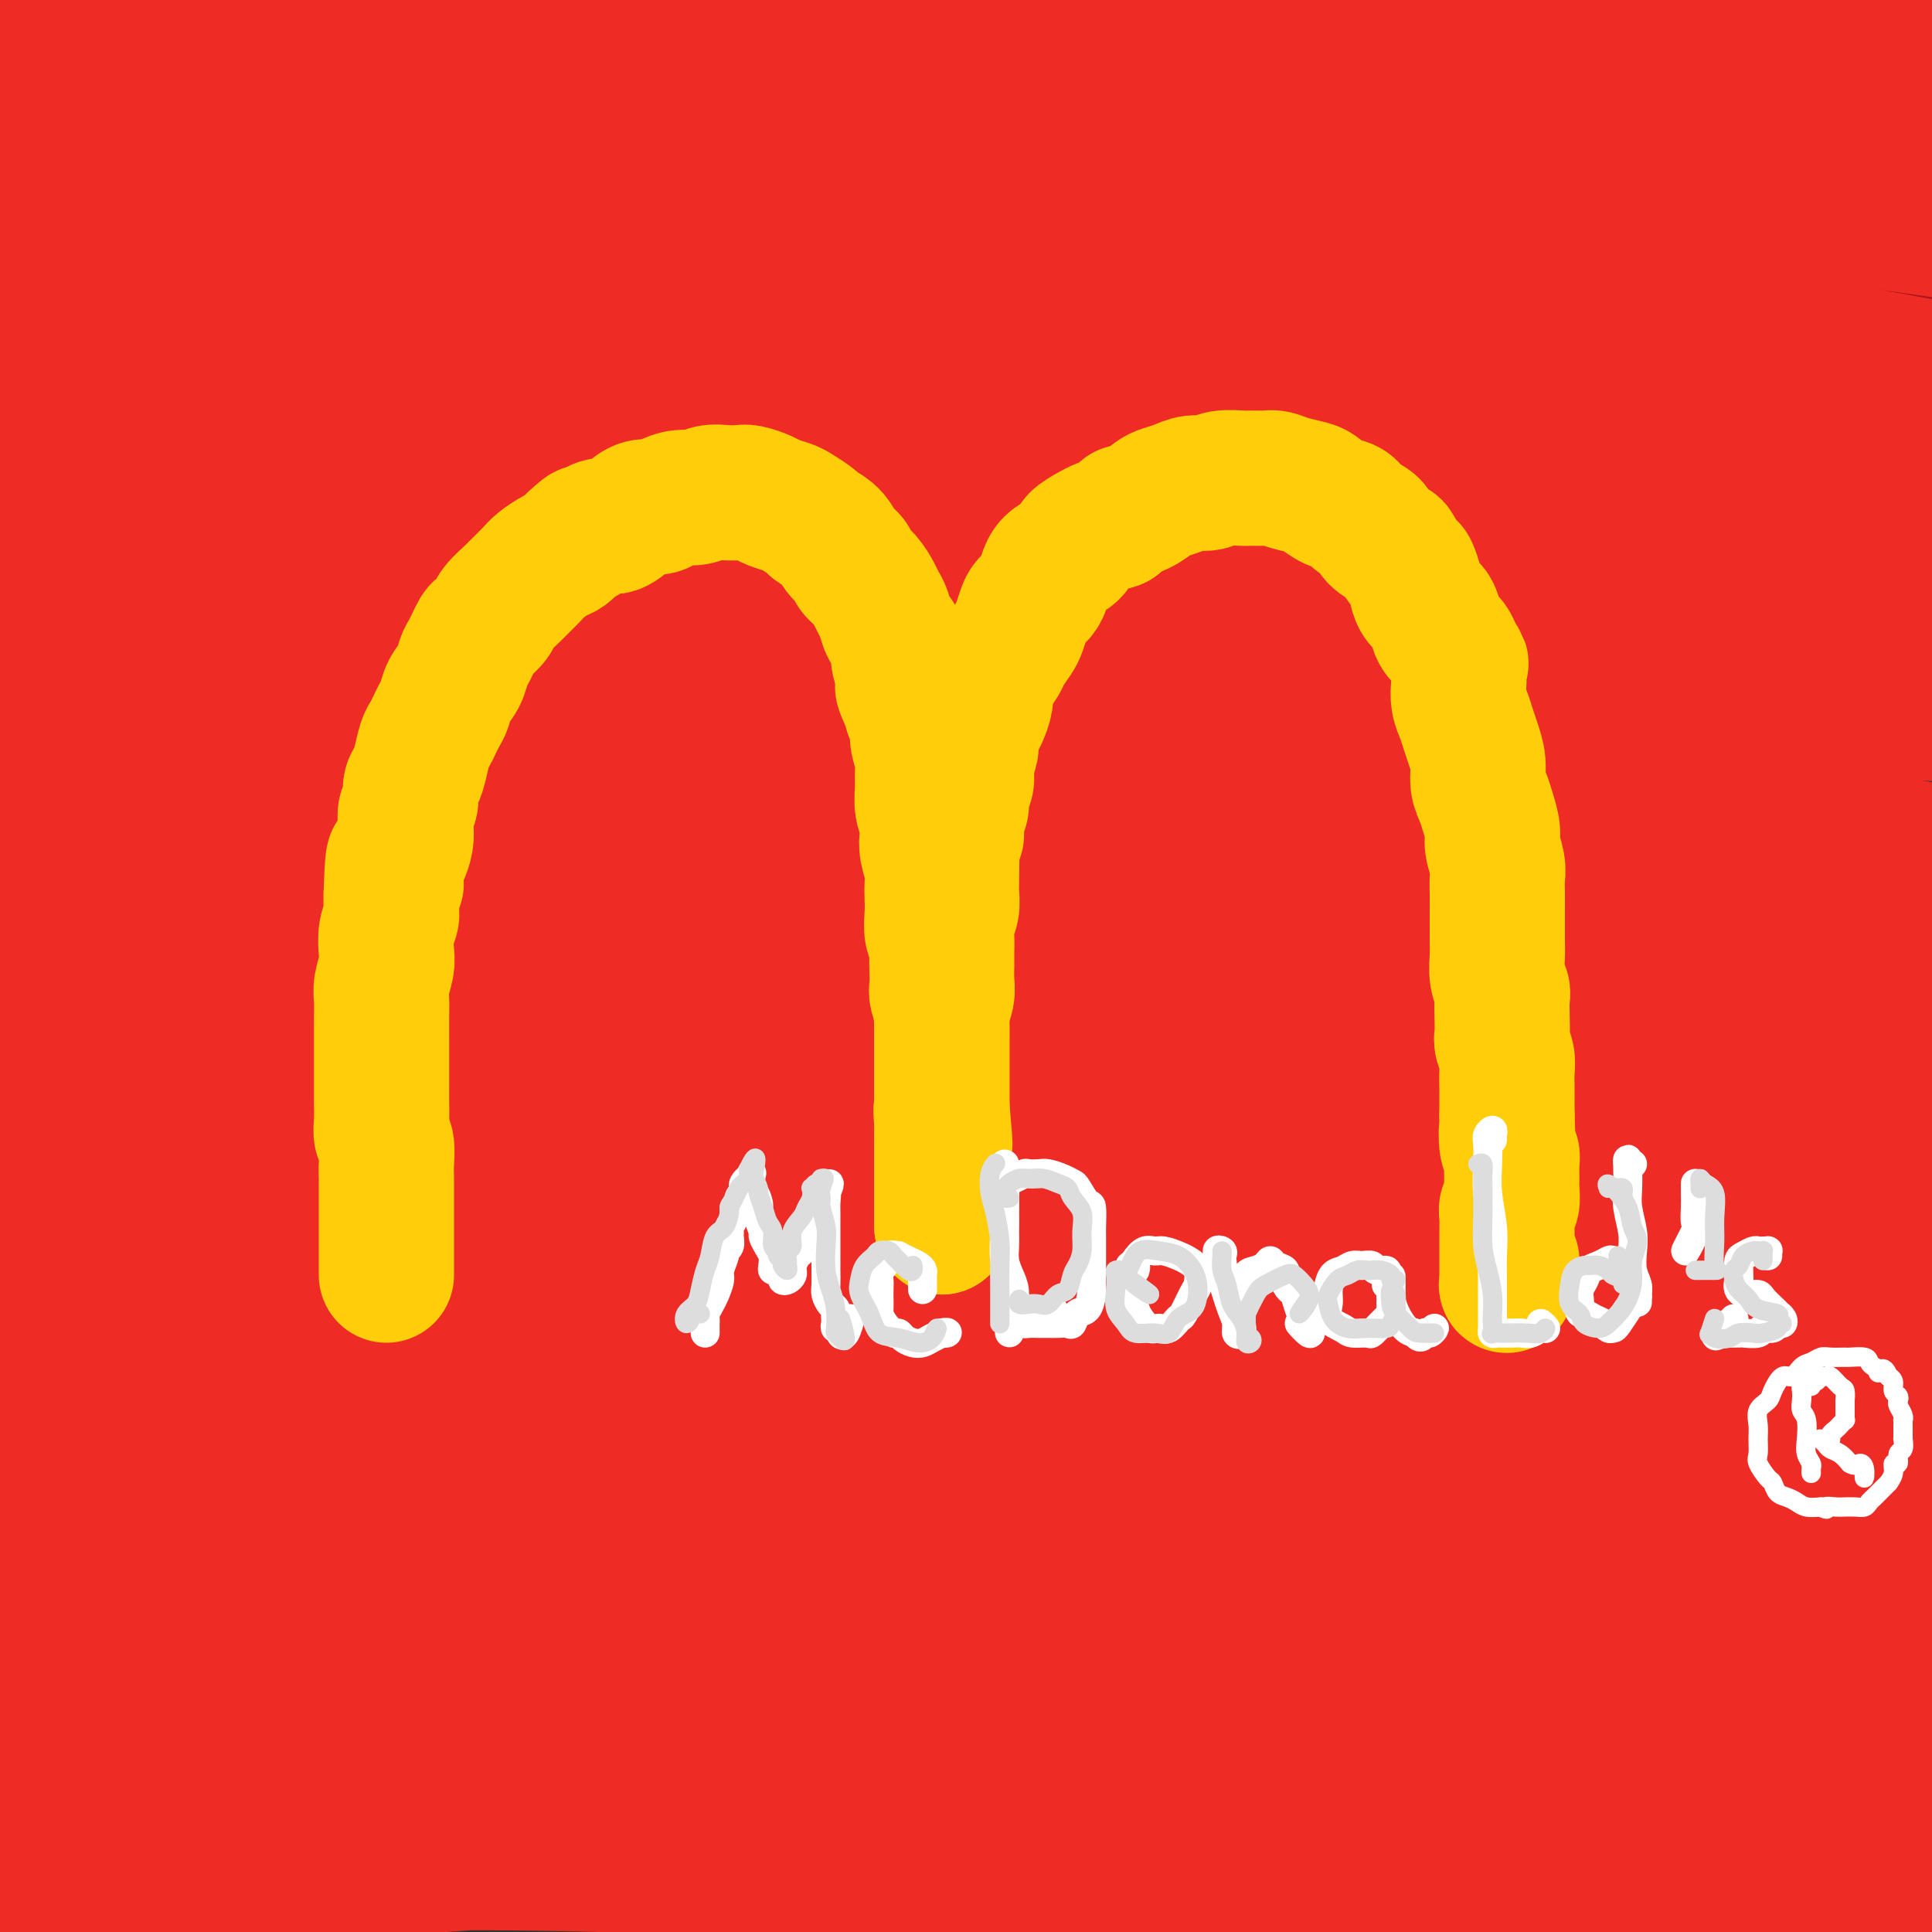 <svg viewBox='0 0 400 400' version='1.1' xmlns='http://www.w3.org/2000/svg' xmlns:xlink='http://www.w3.org/1999/xlink'><rect x="0" y="0" width="400" height="400" fill="#333333" stroke="none"/><g fill='none' stroke='rgb(236,154,87)' stroke-width='28' stroke-linecap='round' stroke-linejoin='round'><path d='M90,61c-0.900,-0.196 -1.800,-0.392 -5,-2c-3.200,-1.608 -8.700,-4.627 -14,-6c-5.300,-1.373 -10.400,-1.099 -15,-1c-4.600,0.099 -8.700,0.023 -11,0c-2.300,-0.023 -2.801,0.007 -3,0c-0.199,-0.007 -0.095,-0.051 2,0c2.095,0.051 6.182,0.197 13,0c6.818,-0.197 16.368,-0.737 28,-1c11.632,-0.263 25.346,-0.250 41,0c15.654,0.250 33.250,0.739 51,1c17.750,0.261 35.656,0.296 54,1c18.344,0.704 37.127,2.076 55,3c17.873,0.924 34.836,1.398 49,2c14.164,0.602 25.529,1.330 35,2c9.471,0.670 17.046,1.282 21,1c3.954,-0.282 4.285,-1.459 1,-3c-3.285,-1.541 -10.187,-3.445 -21,-6c-10.813,-2.555 -25.535,-5.760 -43,-9c-17.465,-3.240 -37.671,-6.515 -61,-10c-23.329,-3.485 -49.780,-7.178 -76,-10c-26.220,-2.822 -52.207,-4.771 -77,-6c-24.793,-1.229 -48.390,-1.739 -70,-2c-21.610,-0.261 -41.232,-0.274 -57,0c-15.768,0.274 -27.681,0.835 -36,1c-8.319,0.165 -13.043,-0.068 -15,0c-1.957,0.068 -1.146,0.435 4,0c5.146,-0.435 14.626,-1.674 27,-3c12.374,-1.326 27.642,-2.739 44,-4c16.358,-1.261 33.807,-2.369 55,-3c21.193,-0.631 46.129,-0.785 70,-1c23.871,-0.215 46.677,-0.490 69,0c22.323,0.490 44.161,1.745 66,3'/><path d='M271,8c42.655,1.014 46.793,2.549 59,4c12.207,1.451 32.482,2.820 48,4c15.518,1.180 26.280,2.173 35,3c8.720,0.827 15.399,1.490 19,2c3.601,0.510 4.123,0.868 4,1c-0.123,0.132 -0.892,0.038 -2,0c-1.108,-0.038 -2.554,-0.019 -4,0'/></g>
<g fill='none' stroke='rgb(173,20,25)' stroke-width='28' stroke-linecap='round' stroke-linejoin='round'><path d='M106,44c-0.162,-0.545 -0.323,-1.090 -2,-2c-1.677,-0.910 -4.869,-2.184 -7,-3c-2.131,-0.816 -3.201,-1.172 -5,-1c-1.799,0.172 -4.329,0.873 -6,2c-1.671,1.127 -2.485,2.680 -2,4c0.485,1.320 2.269,2.408 6,3c3.731,0.592 9.408,0.687 16,1c6.592,0.313 14.100,0.845 25,1c10.900,0.155 25.192,-0.068 40,0c14.808,0.068 30.131,0.427 46,1c15.869,0.573 32.283,1.362 49,2c16.717,0.638 33.737,1.126 49,2c15.263,0.874 28.768,2.133 41,3c12.232,0.867 23.190,1.340 32,2c8.810,0.660 15.472,1.506 19,2c3.528,0.494 3.921,0.637 1,0c-2.921,-0.637 -9.157,-2.055 -20,-4c-10.843,-1.945 -26.295,-4.418 -43,-7c-16.705,-2.582 -34.664,-5.275 -57,-8c-22.336,-2.725 -49.048,-5.484 -76,-7c-26.952,-1.516 -54.144,-1.789 -81,-2c-26.856,-0.211 -53.376,-0.362 -78,0c-24.624,0.362 -47.353,1.235 -65,2c-17.647,0.765 -30.212,1.421 -39,2c-8.788,0.579 -13.800,1.081 -16,1c-2.200,-0.081 -1.589,-0.743 4,-2c5.589,-1.257 16.156,-3.108 30,-5c13.844,-1.892 30.967,-3.825 50,-6c19.033,-2.175 39.978,-4.593 65,-6c25.022,-1.407 54.121,-1.802 83,-2c28.879,-0.198 57.537,-0.199 84,1c26.463,1.199 50.732,3.600 75,6'/><path d='M324,24c22.906,2.001 42.672,4.002 60,6c17.328,1.998 32.219,3.993 42,5c9.781,1.007 14.453,1.026 17,1c2.547,-0.026 2.970,-0.097 -1,-1c-3.970,-0.903 -12.332,-2.639 -24,-5c-11.668,-2.361 -26.641,-5.347 -44,-8c-17.359,-2.653 -37.103,-4.974 -59,-7c-21.897,-2.026 -45.947,-3.758 -72,-5c-26.053,-1.242 -54.110,-1.993 -81,-2c-26.890,-0.007 -52.615,0.730 -76,2c-23.385,1.270 -44.432,3.071 -63,5c-18.568,1.929 -34.658,3.985 -47,6c-12.342,2.015 -20.937,3.989 -26,5c-5.063,1.011 -6.595,1.058 -4,1c2.595,-0.058 9.318,-0.223 20,-2c10.682,-1.777 25.325,-5.167 42,-8c16.675,-2.833 35.383,-5.109 57,-8c21.617,-2.891 46.144,-6.398 72,-9c25.856,-2.602 53.043,-4.299 79,-5c25.957,-0.701 50.685,-0.405 74,0c23.315,0.405 45.218,0.918 64,2c18.782,1.082 34.441,2.732 46,4c11.559,1.268 19.016,2.154 23,4c3.984,1.846 4.496,4.651 5,6c0.504,1.349 1.001,1.243 -2,2c-3.001,0.757 -9.501,2.379 -16,4'/></g>
<g fill='none' stroke='rgb(238,43,36)' stroke-width='28' stroke-linecap='round' stroke-linejoin='round'><path d='M110,110c-1.808,-1.345 -3.616,-2.690 -5,-4c-1.384,-1.310 -2.345,-2.586 -4,-3c-1.655,-0.414 -4.005,0.032 -8,0c-3.995,-0.032 -9.634,-0.544 -16,-1c-6.366,-0.456 -13.458,-0.855 -21,-1c-7.542,-0.145 -15.535,-0.034 -23,0c-7.465,0.034 -14.404,-0.007 -20,0c-5.596,0.007 -9.850,0.062 -12,0c-2.150,-0.062 -2.197,-0.241 0,-1c2.197,-0.759 6.638,-2.099 14,-3c7.362,-0.901 17.644,-1.364 29,-2c11.356,-0.636 23.786,-1.443 40,-2c16.214,-0.557 36.213,-0.862 56,-1c19.787,-0.138 39.363,-0.110 59,0c19.637,0.110 39.336,0.303 59,1c19.664,0.697 39.292,1.899 57,3c17.708,1.101 33.496,2.100 47,3c13.504,0.900 24.725,1.702 33,2c8.275,0.298 13.605,0.091 16,0c2.395,-0.091 1.857,-0.068 -2,-1c-3.857,-0.932 -11.032,-2.821 -22,-5c-10.968,-2.179 -25.728,-4.649 -42,-7c-16.272,-2.351 -34.058,-4.582 -56,-7c-21.942,-2.418 -48.042,-5.022 -76,-7c-27.958,-1.978 -57.774,-3.329 -86,-4c-28.226,-0.671 -54.864,-0.661 -80,0c-25.136,0.661 -48.772,1.974 -68,3c-19.228,1.026 -34.047,1.767 -44,2c-9.953,0.233 -15.039,-0.041 -17,0c-1.961,0.041 -0.797,0.396 6,-1c6.797,-1.396 19.228,-4.542 36,-7c16.772,-2.458 37.886,-4.229 59,-6'/><path d='M19,61c28.574,-3.409 49.507,-4.932 76,-6c26.493,-1.068 58.544,-1.681 89,-1c30.456,0.681 59.316,2.656 86,5c26.684,2.344 51.192,5.055 73,8c21.808,2.945 40.917,6.122 56,9c15.083,2.878 26.140,5.457 33,7c6.860,1.543 9.523,2.052 10,2c0.477,-0.052 -1.232,-0.663 -8,-2c-6.768,-1.337 -18.593,-3.401 -33,-6c-14.407,-2.599 -31.394,-5.734 -51,-9c-19.606,-3.266 -41.829,-6.664 -68,-10c-26.171,-3.336 -56.290,-6.610 -87,-9c-30.710,-2.390 -62.012,-3.897 -92,-5c-29.988,-1.103 -58.661,-1.801 -84,-2c-25.339,-0.199 -47.342,0.101 -65,1c-17.658,0.899 -30.970,2.395 -39,3c-8.030,0.605 -10.776,0.317 -10,0c0.776,-0.317 5.075,-0.664 16,-2c10.925,-1.336 28.476,-3.663 49,-6c20.524,-2.337 44.022,-4.685 70,-6c25.978,-1.315 54.435,-1.599 84,-2c29.565,-0.401 60.239,-0.921 91,0c30.761,0.921 61.608,3.284 90,6c28.392,2.716 54.328,5.786 78,9c23.672,3.214 45.079,6.572 61,9c15.921,2.428 26.357,3.927 33,5c6.643,1.073 9.493,1.721 8,1c-1.493,-0.721 -7.328,-2.812 -18,-5c-10.672,-2.188 -26.181,-4.474 -45,-8c-18.819,-3.526 -40.948,-8.293 -66,-12c-25.052,-3.707 -53.026,-6.353 -81,-9'/><path d='M275,26c-28.549,-3.074 -59.421,-6.260 -89,-8c-29.579,-1.740 -57.866,-2.033 -84,-2c-26.134,0.033 -50.116,0.392 -70,1c-19.884,0.608 -35.672,1.465 -47,2c-11.328,0.535 -18.197,0.747 -21,1c-2.803,0.253 -1.541,0.547 4,0c5.541,-0.547 15.360,-1.935 30,-4c14.640,-2.065 34.100,-4.807 55,-7c20.900,-2.193 43.239,-3.839 69,-5c25.761,-1.161 54.944,-1.838 84,-2c29.056,-0.162 57.987,0.192 85,2c27.013,1.808 52.110,5.071 75,8c22.890,2.929 43.573,5.524 59,8c15.427,2.476 25.598,4.834 32,6c6.402,1.166 9.036,1.142 8,1c-1.036,-0.142 -5.741,-0.400 -16,-2c-10.259,-1.600 -26.072,-4.541 -45,-8c-18.928,-3.459 -40.970,-7.436 -68,-11c-27.030,-3.564 -59.046,-6.713 -92,-9c-32.954,-2.287 -66.846,-3.710 -101,-4c-34.154,-0.290 -68.571,0.554 -98,2c-29.429,1.446 -53.871,3.495 -72,5c-18.129,1.505 -29.945,2.466 -36,3c-6.055,0.534 -6.349,0.642 -4,1c2.349,0.358 7.342,0.965 18,0c10.658,-0.965 26.982,-3.501 46,-6c19.018,-2.499 40.731,-4.960 65,-7c24.269,-2.040 51.093,-3.660 79,-4c27.907,-0.340 56.898,0.601 85,2c28.102,1.399 55.315,3.257 80,6c24.685,2.743 46.843,6.372 69,10'/><path d='M375,5c20.323,3.815 36.631,8.354 49,12c12.369,3.646 20.800,6.399 26,9c5.200,2.601 7.170,5.051 5,7c-2.170,1.949 -8.481,3.399 -20,4c-11.519,0.601 -28.245,0.354 -49,0c-20.755,-0.354 -45.540,-0.815 -74,-1c-28.460,-0.185 -60.594,-0.093 -95,1c-34.406,1.093 -71.083,3.186 -105,6c-33.917,2.814 -65.072,6.350 -93,11c-27.928,4.650 -52.628,10.414 -70,15c-17.372,4.586 -27.416,7.996 -32,11c-4.584,3.004 -3.707,5.604 3,7c6.707,1.396 19.243,1.587 37,1c17.757,-0.587 40.734,-1.952 67,-3c26.266,-1.048 55.821,-1.779 88,-2c32.179,-0.221 66.983,0.066 100,2c33.017,1.934 64.248,5.513 92,9c27.752,3.487 52.027,6.882 72,10c19.973,3.118 35.645,5.959 46,8c10.355,2.041 15.394,3.281 16,4c0.606,0.719 -3.219,0.918 -12,0c-8.781,-0.918 -22.517,-2.954 -40,-5c-17.483,-2.046 -38.713,-4.102 -63,-6c-24.287,-1.898 -51.630,-3.637 -83,-5c-31.370,-1.363 -66.767,-2.351 -102,-2c-35.233,0.351 -70.301,2.042 -100,4c-29.699,1.958 -54.027,4.182 -73,7c-18.973,2.818 -32.591,6.230 -40,8c-7.409,1.770 -8.610,1.900 -5,2c3.610,0.100 12.031,0.172 28,-1c15.969,-1.172 39.484,-3.586 63,-6'/><path d='M11,112c27.892,-1.999 52.121,-3.498 82,-4c29.879,-0.502 65.409,-0.008 98,1c32.591,1.008 62.242,2.532 90,5c27.758,2.468 53.622,5.882 74,9c20.378,3.118 35.271,5.940 45,8c9.729,2.060 14.294,3.358 15,4c0.706,0.642 -2.446,0.628 -12,0c-9.554,-0.628 -25.510,-1.871 -45,-4c-19.490,-2.129 -42.512,-5.142 -68,-7c-25.488,-1.858 -53.440,-2.559 -84,-3c-30.560,-0.441 -63.727,-0.622 -95,0c-31.273,0.622 -60.651,2.047 -85,4c-24.349,1.953 -43.669,4.433 -56,6c-12.331,1.567 -17.672,2.220 -19,3c-1.328,0.780 1.358,1.686 11,1c9.642,-0.686 26.241,-2.962 46,-5c19.759,-2.038 42.680,-3.836 69,-5c26.320,-1.164 56.040,-1.693 87,-2c30.960,-0.307 63.160,-0.391 93,1c29.840,1.391 57.320,4.256 82,7c24.680,2.744 46.560,5.366 63,8c16.440,2.634 27.442,5.281 34,7c6.558,1.719 8.674,2.509 6,3c-2.674,0.491 -10.138,0.684 -23,0c-12.862,-0.684 -31.123,-2.244 -52,-4c-20.877,-1.756 -44.372,-3.709 -72,-5c-27.628,-1.291 -59.389,-1.921 -93,-2c-33.611,-0.079 -69.071,0.391 -101,2c-31.929,1.609 -60.327,4.356 -84,7c-23.673,2.644 -42.621,5.184 -54,7c-11.379,1.816 -15.190,2.908 -19,4'/><path d='M-56,158c-10.135,2.354 1.029,2.740 15,2c13.971,-0.740 30.751,-2.606 52,-4c21.249,-1.394 46.969,-2.317 77,-3c30.031,-0.683 64.373,-1.126 98,0c33.627,1.126 66.539,3.823 98,7c31.461,3.177 61.473,6.836 87,11c25.527,4.164 46.571,8.834 62,12c15.429,3.166 25.242,4.830 30,6c4.758,1.170 4.460,1.847 -2,1c-6.460,-0.847 -19.084,-3.218 -37,-6c-17.916,-2.782 -41.125,-5.976 -66,-9c-24.875,-3.024 -51.416,-5.878 -83,-8c-31.584,-2.122 -68.212,-3.512 -103,-4c-34.788,-0.488 -67.735,-0.075 -97,1c-29.265,1.075 -54.849,2.811 -75,5c-20.151,2.189 -34.868,4.831 -43,6c-8.132,1.169 -9.677,0.865 -7,1c2.677,0.135 9.576,0.708 23,0c13.424,-0.708 33.372,-2.697 56,-4c22.628,-1.303 47.937,-1.920 77,-2c29.063,-0.080 61.881,0.376 94,2c32.119,1.624 63.539,4.417 93,8c29.461,3.583 56.961,7.958 81,12c24.039,4.042 44.616,7.752 60,11c15.384,3.248 25.576,6.036 31,8c5.424,1.964 6.080,3.105 1,3c-5.080,-0.105 -15.894,-1.456 -32,-3c-16.106,-1.544 -37.503,-3.280 -61,-5c-23.497,-1.720 -49.095,-3.425 -79,-5c-29.905,-1.575 -64.116,-3.022 -97,-3c-32.884,0.022 -64.442,1.511 -96,3'/><path d='M101,201c-30.050,1.286 -57.175,2.999 -79,5c-21.825,2.001 -38.349,4.288 -48,6c-9.651,1.712 -12.427,2.850 -11,3c1.427,0.150 7.059,-0.686 20,-2c12.941,-1.314 33.193,-3.104 56,-5c22.807,-1.896 48.171,-3.896 77,-5c28.829,-1.104 61.125,-1.311 93,0c31.875,1.311 63.328,4.141 92,7c28.672,2.859 54.561,5.748 76,9c21.439,3.252 38.428,6.866 49,10c10.572,3.134 14.728,5.789 15,7c0.272,1.211 -3.340,0.979 -14,1c-10.660,0.021 -28.368,0.297 -49,-1c-20.632,-1.297 -44.189,-4.165 -72,-6c-27.811,-1.835 -59.877,-2.637 -92,-3c-32.123,-0.363 -64.303,-0.285 -93,0c-28.697,0.285 -53.910,0.779 -74,2c-20.090,1.221 -35.059,3.169 -44,4c-8.941,0.831 -11.856,0.543 -11,0c0.856,-0.543 5.484,-1.342 17,-3c11.516,-1.658 29.920,-4.174 51,-6c21.080,-1.826 44.834,-2.961 72,-3c27.166,-0.039 57.743,1.019 87,3c29.257,1.981 57.195,4.887 83,8c25.805,3.113 49.478,6.435 69,10c19.522,3.565 34.895,7.374 45,10c10.105,2.626 14.943,4.068 16,5c1.057,0.932 -1.665,1.353 -11,1c-9.335,-0.353 -25.282,-1.480 -44,-3c-18.718,-1.520 -40.205,-3.434 -66,-5c-25.795,-1.566 -55.897,-2.783 -86,-4'/><path d='M225,246c-49.671,-1.745 -70.347,-0.609 -98,1c-27.653,1.609 -62.281,3.691 -90,6c-27.719,2.309 -48.527,4.846 -64,7c-15.473,2.154 -25.610,3.925 -31,5c-5.390,1.075 -6.031,1.455 -1,1c5.031,-0.455 15.736,-1.746 32,-4c16.264,-2.254 38.088,-5.471 64,-8c25.912,-2.529 55.912,-4.371 88,-5c32.088,-0.629 66.266,-0.047 98,2c31.734,2.047 61.026,5.557 87,9c25.974,3.443 48.632,6.819 67,10c18.368,3.181 32.448,6.168 41,8c8.552,1.832 11.578,2.510 11,3c-0.578,0.490 -4.760,0.791 -16,0c-11.240,-0.791 -29.538,-2.673 -50,-5c-20.462,-2.327 -43.088,-5.098 -71,-7c-27.912,-1.902 -61.110,-2.935 -94,-3c-32.890,-0.065 -65.473,0.840 -95,2c-29.527,1.160 -55.998,2.576 -77,5c-21.002,2.424 -36.534,5.855 -46,8c-9.466,2.145 -12.866,3.004 -12,4c0.866,0.996 5.997,2.129 17,2c11.003,-0.129 27.878,-1.522 48,-3c20.122,-1.478 43.491,-3.042 70,-4c26.509,-0.958 56.159,-1.309 85,-1c28.841,0.309 56.875,1.277 83,3c26.125,1.723 50.343,4.202 71,7c20.657,2.798 37.753,5.915 49,8c11.247,2.085 16.643,3.138 19,4c2.357,0.862 1.673,1.532 -7,1c-8.673,-0.532 -25.337,-2.266 -42,-4'/><path d='M361,298c-18.611,-1.986 -40.637,-5.451 -66,-8c-25.363,-2.549 -54.063,-4.180 -85,-5c-30.937,-0.820 -64.111,-0.828 -96,0c-31.889,0.828 -62.495,2.491 -90,5c-27.505,2.509 -51.910,5.864 -69,9c-17.090,3.136 -26.863,6.052 -31,8c-4.137,1.948 -2.636,2.930 5,3c7.636,0.070 21.407,-0.770 39,-2c17.593,-1.230 39.007,-2.851 64,-4c24.993,-1.149 53.567,-1.828 84,-2c30.433,-0.172 62.727,0.161 93,2c30.273,1.839 58.525,5.184 84,8c25.475,2.816 48.172,5.102 67,8c18.828,2.898 33.786,6.408 44,9c10.214,2.592 15.685,4.268 17,5c1.315,0.732 -1.524,0.521 -11,0c-9.476,-0.521 -25.589,-1.353 -45,-3c-19.411,-1.647 -42.120,-4.109 -69,-6c-26.880,-1.891 -57.931,-3.212 -92,-4c-34.069,-0.788 -71.156,-1.042 -107,0c-35.844,1.042 -70.443,3.379 -99,6c-28.557,2.621 -51.070,5.527 -64,7c-12.930,1.473 -16.277,1.512 -16,2c0.277,0.488 4.176,1.426 16,1c11.824,-0.426 31.571,-2.215 55,-4c23.429,-1.785 50.539,-3.567 81,-4c30.461,-0.433 64.273,0.483 98,2c33.727,1.517 67.370,3.633 98,7c30.630,3.367 58.246,7.983 82,12c23.754,4.017 43.644,7.433 56,10c12.356,2.567 17.178,4.283 22,6'/><path d='M426,366c24.633,4.818 6.215,2.862 -8,1c-14.215,-1.862 -24.226,-3.631 -42,-6c-17.774,-2.369 -43.309,-5.340 -70,-8c-26.691,-2.660 -54.536,-5.010 -87,-6c-32.464,-0.990 -69.548,-0.621 -104,0c-34.452,0.621 -66.274,1.494 -94,4c-27.726,2.506 -51.357,6.645 -67,10c-15.643,3.355 -23.298,5.925 -26,8c-2.702,2.075 -0.449,3.655 8,4c8.449,0.345 23.096,-0.545 42,-2c18.904,-1.455 42.064,-3.475 70,-5c27.936,-1.525 60.646,-2.556 94,-2c33.354,0.556 67.352,2.699 99,6c31.648,3.301 60.946,7.759 87,12c26.054,4.241 48.865,8.266 67,12c18.135,3.734 31.595,7.177 39,9c7.405,1.823 8.757,2.027 6,2c-2.757,-0.027 -9.621,-0.286 -23,-2c-13.379,-1.714 -33.273,-4.883 -55,-8c-21.727,-3.117 -45.285,-6.183 -76,-9c-30.715,-2.817 -68.585,-5.387 -106,-7c-37.415,-1.613 -74.375,-2.271 -108,-1c-33.625,1.271 -63.914,4.470 -86,7c-22.086,2.530 -35.968,4.391 -44,6c-8.032,1.609 -10.215,2.965 -8,4c2.215,1.035 8.827,1.750 21,1c12.173,-0.750 29.905,-2.963 51,-5c21.095,-2.037 45.551,-3.896 73,-5c27.449,-1.104 57.890,-1.451 89,-1c31.110,0.451 62.889,1.700 92,4c29.111,2.300 55.556,5.650 82,9'/><path d='M342,398c24.701,3.266 45.455,6.932 62,10c16.545,3.068 28.882,5.539 36,7c7.118,1.461 9.015,1.913 7,2c-2.015,0.087 -7.944,-0.192 -19,-2c-11.056,-1.808 -27.239,-5.144 -46,-8c-18.761,-2.856 -40.099,-5.231 -64,-8c-23.901,-2.769 -50.364,-5.931 -78,-8c-27.636,-2.069 -56.446,-3.046 -84,-4c-27.554,-0.954 -53.852,-1.884 -79,-1c-25.148,0.884 -49.146,3.584 -64,5c-14.854,1.416 -20.563,1.549 -22,2c-1.437,0.451 1.399,1.221 9,1c7.601,-0.221 19.966,-1.432 36,-3c16.034,-1.568 35.737,-3.494 56,-5c20.263,-1.506 41.087,-2.593 65,-4c23.913,-1.407 50.917,-3.134 78,-4c27.083,-0.866 54.246,-0.870 80,0c25.754,0.870 50.100,2.612 72,4c21.900,1.388 41.353,2.420 57,3c15.647,0.580 27.488,0.709 34,1c6.512,0.291 7.696,0.743 6,0c-1.696,-0.743 -6.270,-2.682 -16,-5c-9.730,-2.318 -24.616,-5.016 -42,-7c-17.384,-1.984 -37.267,-3.255 -59,-5c-21.733,-1.745 -45.316,-3.966 -70,-5c-24.684,-1.034 -50.470,-0.883 -76,0c-25.530,0.883 -50.805,2.496 -74,4c-23.195,1.504 -44.310,2.898 -63,4c-18.690,1.102 -34.955,1.912 -47,2c-12.045,0.088 -19.870,-0.546 -24,-2c-4.130,-1.454 -4.565,-3.727 -5,-6'/><path d='M8,366c-0.622,-2.360 0.324,-5.260 4,-9c3.676,-3.740 10.082,-8.320 18,-13c7.918,-4.680 17.348,-9.460 28,-15c10.652,-5.540 22.526,-11.839 35,-18c12.474,-6.161 25.550,-12.184 39,-18c13.450,-5.816 27.276,-11.427 41,-17c13.724,-5.573 27.345,-11.110 39,-16c11.655,-4.890 21.343,-9.134 29,-13c7.657,-3.866 13.282,-7.353 16,-11c2.718,-3.647 2.530,-7.452 -1,-11c-3.530,-3.548 -10.401,-6.838 -21,-10c-10.599,-3.162 -24.925,-6.196 -42,-9c-17.075,-2.804 -36.897,-5.378 -58,-7c-21.103,-1.622 -43.486,-2.292 -64,-3c-20.514,-0.708 -39.158,-1.452 -54,-2c-14.842,-0.548 -25.883,-0.898 -33,-1c-7.117,-0.102 -10.312,0.043 -12,0c-1.688,-0.043 -1.870,-0.274 1,-1c2.870,-0.726 8.791,-1.946 18,-3c9.209,-1.054 21.704,-1.942 35,-3c13.296,-1.058 27.392,-2.287 43,-3c15.608,-0.713 32.727,-0.909 49,-1c16.273,-0.091 31.700,-0.076 45,0c13.300,0.076 24.472,0.214 32,0c7.528,-0.214 11.414,-0.782 13,-1c1.586,-0.218 0.874,-0.088 -4,-1c-4.874,-0.912 -13.911,-2.866 -27,-4c-13.089,-1.134 -30.230,-1.448 -49,-2c-18.770,-0.552 -39.169,-1.341 -63,-1c-23.831,0.341 -51.095,1.812 -73,3c-21.905,1.188 -38.453,2.094 -55,3'/><path d='M-63,179c-24.153,0.900 -20.536,0.148 -19,0c1.536,-0.148 0.990,0.306 4,1c3.010,0.694 9.574,1.627 16,2c6.426,0.373 12.713,0.187 19,0'/></g>
<g fill='none' stroke='rgb(255,205,10)' stroke-width='28' stroke-linecap='round' stroke-linejoin='round'><path d='M80,264c0.000,-0.473 0.000,-0.946 0,-1c-0.000,-0.054 -0.000,0.311 0,0c0.000,-0.311 0.000,-1.299 0,-2c-0.000,-0.701 -0.000,-1.116 0,-2c0.000,-0.884 0.000,-2.236 0,-3c-0.000,-0.764 -0.000,-0.941 0,-2c0.000,-1.059 0.001,-3.001 0,-4c-0.001,-0.999 -0.004,-1.054 0,-2c0.004,-0.946 0.015,-2.783 0,-4c-0.015,-1.217 -0.057,-1.813 0,-3c0.057,-1.187 0.211,-2.963 0,-4c-0.211,-1.037 -0.789,-1.334 -1,-2c-0.211,-0.666 -0.057,-1.700 0,-3c0.057,-1.300 0.015,-2.864 0,-4c-0.015,-1.136 -0.004,-1.843 0,-3c0.004,-1.157 0.001,-2.764 0,-4c-0.001,-1.236 -0.001,-2.101 0,-3c0.001,-0.899 0.004,-1.833 0,-3c-0.004,-1.167 -0.015,-2.565 0,-4c0.015,-1.435 0.056,-2.905 0,-4c-0.056,-1.095 -0.207,-1.816 0,-3c0.207,-1.184 0.774,-2.830 1,-4c0.226,-1.170 0.113,-1.863 0,-3c-0.113,-1.137 -0.226,-2.717 0,-4c0.226,-1.283 0.792,-2.268 1,-3c0.208,-0.732 0.060,-1.209 0,-2c-0.060,-0.791 -0.030,-1.895 0,-3'/><path d='M81,185c0.393,-12.818 0.876,-5.362 1,-3c0.124,2.362 -0.111,-0.368 0,-2c0.111,-1.632 0.570,-2.165 1,-3c0.430,-0.835 0.832,-1.971 1,-3c0.168,-1.029 0.100,-1.952 0,-3c-0.100,-1.048 -0.234,-2.222 0,-3c0.234,-0.778 0.836,-1.160 1,-2c0.164,-0.840 -0.111,-2.136 0,-3c0.111,-0.864 0.607,-1.295 1,-2c0.393,-0.705 0.683,-1.684 1,-3c0.317,-1.316 0.663,-2.971 1,-4c0.337,-1.029 0.667,-1.434 1,-2c0.333,-0.566 0.670,-1.295 1,-2c0.330,-0.705 0.652,-1.386 1,-2c0.348,-0.614 0.723,-1.162 1,-2c0.277,-0.838 0.455,-1.968 1,-3c0.545,-1.032 1.456,-1.968 2,-3c0.544,-1.032 0.722,-2.159 1,-3c0.278,-0.841 0.656,-1.394 1,-2c0.344,-0.606 0.653,-1.263 1,-2c0.347,-0.737 0.731,-1.553 1,-2c0.269,-0.447 0.423,-0.523 1,-1c0.577,-0.477 1.576,-1.353 2,-2c0.424,-0.647 0.272,-1.065 1,-2c0.728,-0.935 2.334,-2.387 3,-3c0.666,-0.613 0.391,-0.387 1,-1c0.609,-0.613 2.102,-2.065 3,-3c0.898,-0.935 1.199,-1.354 2,-2c0.801,-0.646 2.100,-1.520 3,-2c0.900,-0.480 1.400,-0.566 2,-1c0.600,-0.434 1.300,-1.217 2,-2'/><path d='M119,112c3.558,-3.348 1.953,-1.216 2,-1c0.047,0.216 1.746,-1.482 3,-2c1.254,-0.518 2.064,0.146 3,0c0.936,-0.146 1.997,-1.101 3,-2c1.003,-0.899 1.948,-1.743 3,-2c1.052,-0.257 2.210,0.071 3,0c0.790,-0.071 1.211,-0.541 2,-1c0.789,-0.459 1.944,-0.907 3,-1c1.056,-0.093 2.011,0.171 3,0c0.989,-0.171 2.012,-0.775 3,-1c0.988,-0.225 1.940,-0.072 3,0c1.060,0.072 2.227,0.061 3,0c0.773,-0.061 1.150,-0.172 2,0c0.850,0.172 2.172,0.627 3,1c0.828,0.373 1.161,0.663 2,1c0.839,0.337 2.182,0.722 3,1c0.818,0.278 1.111,0.448 2,1c0.889,0.552 2.375,1.485 3,2c0.625,0.515 0.390,0.614 1,1c0.610,0.386 2.064,1.061 3,2c0.936,0.939 1.354,2.142 2,3c0.646,0.858 1.521,1.371 2,2c0.479,0.629 0.562,1.375 1,2c0.438,0.625 1.229,1.129 2,2c0.771,0.871 1.521,2.109 2,3c0.479,0.891 0.688,1.435 1,2c0.312,0.565 0.727,1.151 1,2c0.273,0.849 0.403,1.959 1,3c0.597,1.041 1.661,2.011 2,3c0.339,0.989 -0.046,1.997 0,3c0.046,1.003 0.523,2.002 1,3'/><path d='M187,139c2.271,4.872 0.450,3.050 0,3c-0.450,-0.050 0.472,1.670 1,3c0.528,1.330 0.663,2.271 1,3c0.337,0.729 0.875,1.247 1,2c0.125,0.753 -0.164,1.741 0,3c0.164,1.259 0.780,2.787 1,4c0.220,1.213 0.045,2.110 0,3c-0.045,0.890 0.039,1.773 0,3c-0.039,1.227 -0.203,2.797 0,4c0.203,1.203 0.772,2.040 1,3c0.228,0.960 0.113,2.042 0,3c-0.113,0.958 -0.226,1.791 0,3c0.226,1.209 0.792,2.793 1,4c0.208,1.207 0.060,2.038 0,3c-0.060,0.962 -0.030,2.057 0,3c0.030,0.943 0.061,1.736 0,3c-0.061,1.264 -0.212,3.000 0,4c0.212,1.000 0.788,1.264 1,2c0.212,0.736 0.061,1.945 0,3c-0.061,1.055 -0.030,1.957 0,3c0.030,1.043 0.061,2.226 0,3c-0.061,0.774 -0.212,1.138 0,2c0.212,0.862 0.789,2.222 1,3c0.211,0.778 0.057,0.975 0,2c-0.057,1.025 -0.015,2.878 0,4c0.015,1.122 0.004,1.511 0,2c-0.004,0.489 -0.001,1.076 0,2c0.001,0.924 0.000,2.186 0,3c-0.000,0.814 -0.000,1.181 0,2c0.000,0.819 0.000,2.091 0,3c-0.000,0.909 -0.000,1.454 0,2'/><path d='M195,229c1.238,14.284 0.332,4.992 0,2c-0.332,-2.992 -0.089,0.314 0,2c0.089,1.686 0.024,1.750 0,2c-0.024,0.250 -0.006,0.686 0,1c0.006,0.314 0.002,0.508 0,1c-0.002,0.492 -0.000,1.284 0,2c0.000,0.716 0.000,1.358 0,2c-0.000,0.642 -0.000,1.284 0,2c0.000,0.716 0.000,1.505 0,2c-0.000,0.495 -0.000,0.695 0,1c0.000,0.305 0.000,0.715 0,1c-0.000,0.285 -0.000,0.445 0,1c0.000,0.555 0.000,1.503 0,2c-0.000,0.497 -0.000,0.542 0,1c0.000,0.458 0.000,1.329 0,2c-0.000,0.671 -0.000,1.142 0,1c0.000,-0.142 0.000,-0.898 0,-1c-0.000,-0.102 -0.000,0.449 0,1'/><path d='M195,253c0.000,0.406 0.000,0.812 0,1c-0.000,0.188 -0.000,0.159 0,0c0.000,-0.159 0.000,-0.448 0,-1c-0.000,-0.552 -0.000,-1.367 0,-2c0.000,-0.633 0.000,-1.083 0,-2c-0.000,-0.917 -0.000,-2.300 0,-4c0.000,-1.700 0.000,-3.718 0,-5c-0.000,-1.282 -0.000,-1.828 0,-3c0.000,-1.172 0.000,-2.970 0,-4c-0.000,-1.030 -0.000,-1.291 0,-2c0.000,-0.709 0.000,-1.866 0,-3c-0.000,-1.134 -0.000,-2.246 0,-3c0.000,-0.754 0.000,-1.149 0,-2c-0.000,-0.851 -0.001,-2.156 0,-3c0.001,-0.844 0.004,-1.226 0,-2c-0.004,-0.774 -0.015,-1.939 0,-3c0.015,-1.061 0.057,-2.016 0,-3c-0.057,-0.984 -0.211,-1.996 0,-3c0.211,-1.004 0.789,-2.001 1,-3c0.211,-0.999 0.056,-2.000 0,-3c-0.056,-1.000 -0.011,-2.000 0,-3c0.011,-1.000 -0.011,-2.001 0,-3c0.011,-0.999 0.056,-1.996 0,-3c-0.056,-1.004 -0.211,-2.015 0,-3c0.211,-0.985 0.789,-1.944 1,-3c0.211,-1.056 0.057,-2.207 0,-3c-0.057,-0.793 -0.016,-1.226 0,-2c0.016,-0.774 0.008,-1.887 0,-3'/><path d='M197,180c0.327,-11.587 0.144,-4.053 0,-2c-0.144,2.053 -0.250,-1.374 0,-3c0.250,-1.626 0.855,-1.450 1,-2c0.145,-0.550 -0.171,-1.824 0,-3c0.171,-1.176 0.829,-2.253 1,-3c0.171,-0.747 -0.146,-1.163 0,-2c0.146,-0.837 0.756,-2.096 1,-3c0.244,-0.904 0.121,-1.454 0,-2c-0.121,-0.546 -0.240,-1.090 0,-2c0.240,-0.910 0.839,-2.187 1,-3c0.161,-0.813 -0.115,-1.162 0,-2c0.115,-0.838 0.621,-2.167 1,-3c0.379,-0.833 0.630,-1.172 1,-2c0.370,-0.828 0.857,-2.146 1,-3c0.143,-0.854 -0.060,-1.244 0,-2c0.060,-0.756 0.383,-1.878 1,-3c0.617,-1.122 1.528,-2.244 2,-3c0.472,-0.756 0.507,-1.147 1,-2c0.493,-0.853 1.445,-2.168 2,-3c0.555,-0.832 0.712,-1.180 1,-2c0.288,-0.820 0.707,-2.110 1,-3c0.293,-0.890 0.461,-1.379 1,-2c0.539,-0.621 1.448,-1.374 2,-2c0.552,-0.626 0.748,-1.126 1,-2c0.252,-0.874 0.561,-2.122 1,-3c0.439,-0.878 1.009,-1.387 2,-2c0.991,-0.613 2.404,-1.330 3,-2c0.596,-0.670 0.376,-1.293 1,-2c0.624,-0.707 2.091,-1.498 3,-2c0.909,-0.502 1.260,-0.715 2,-1c0.740,-0.285 1.870,-0.643 3,-1'/><path d='M231,108c2.480,-1.968 1.679,-1.889 2,-2c0.321,-0.111 1.766,-0.412 3,-1c1.234,-0.588 2.259,-1.463 3,-2c0.741,-0.537 1.197,-0.736 2,-1c0.803,-0.264 1.952,-0.593 3,-1c1.048,-0.407 1.995,-0.894 3,-1c1.005,-0.106 2.069,0.168 3,0c0.931,-0.168 1.729,-0.778 3,-1c1.271,-0.222 3.014,-0.057 4,0c0.986,0.057 1.217,0.004 2,0c0.783,-0.004 2.120,0.039 3,0c0.880,-0.039 1.302,-0.161 2,0c0.698,0.161 1.672,0.606 3,1c1.328,0.394 3.012,0.739 4,1c0.988,0.261 1.281,0.440 2,1c0.719,0.560 1.864,1.500 3,2c1.136,0.500 2.263,0.558 3,1c0.737,0.442 1.085,1.268 2,2c0.915,0.732 2.395,1.370 3,2c0.605,0.630 0.333,1.252 1,2c0.667,0.748 2.273,1.621 3,2c0.727,0.379 0.575,0.265 1,1c0.425,0.735 1.427,2.319 2,3c0.573,0.681 0.717,0.461 1,1c0.283,0.539 0.705,1.839 1,3c0.295,1.161 0.464,2.184 1,3c0.536,0.816 1.439,1.426 2,2c0.561,0.574 0.779,1.113 1,2c0.221,0.887 0.444,2.124 1,3c0.556,0.876 1.445,1.393 2,2c0.555,0.607 0.778,1.303 1,2'/><path d='M301,135c2.239,3.697 1.335,1.938 1,2c-0.335,0.062 -0.101,1.945 0,3c0.101,1.055 0.068,1.282 0,2c-0.068,0.718 -0.172,1.927 0,3c0.172,1.073 0.620,2.009 1,3c0.380,0.991 0.693,2.036 1,3c0.307,0.964 0.607,1.846 1,3c0.393,1.154 0.880,2.581 1,4c0.120,1.419 -0.127,2.829 0,4c0.127,1.171 0.626,2.102 1,3c0.374,0.898 0.622,1.763 1,3c0.378,1.237 0.886,2.847 1,4c0.114,1.153 -0.166,1.849 0,3c0.166,1.151 0.776,2.758 1,4c0.224,1.242 0.060,2.118 0,3c-0.060,0.882 -0.016,1.771 0,3c0.016,1.229 0.003,2.797 0,4c-0.003,1.203 0.003,2.042 0,3c-0.003,0.958 -0.015,2.037 0,3c0.015,0.963 0.056,1.812 0,3c-0.056,1.188 -0.211,2.717 0,4c0.211,1.283 0.788,2.321 1,3c0.212,0.679 0.061,1.000 0,2c-0.061,1.000 -0.030,2.680 0,4c0.030,1.320 0.061,2.282 0,3c-0.061,0.718 -0.212,1.192 0,2c0.212,0.808 0.789,1.948 1,3c0.211,1.052 0.057,2.014 0,3c-0.057,0.986 -0.015,1.996 0,3c0.015,1.004 0.004,2.001 0,3c-0.004,0.999 -0.002,1.999 0,3'/><path d='M312,231c0.326,8.569 0.140,3.991 0,3c-0.140,-0.991 -0.234,1.606 0,3c0.234,1.394 0.796,1.586 1,2c0.204,0.414 0.051,1.052 0,2c-0.051,0.948 0.000,2.207 0,3c-0.000,0.793 -0.053,1.119 0,2c0.053,0.881 0.210,2.315 0,3c-0.210,0.685 -0.788,0.621 -1,1c-0.212,0.379 -0.057,1.201 0,2c0.057,0.799 0.015,1.576 0,2c-0.015,0.424 -0.004,0.495 0,1c0.004,0.505 0.001,1.445 0,2c-0.001,0.555 -0.000,0.726 0,1c0.000,0.274 0.000,0.652 0,1c-0.000,0.348 -0.000,0.667 0,1c0.000,0.333 0.000,0.681 0,1c-0.000,0.319 -0.000,0.610 0,1c0.000,0.390 0.000,0.878 0,1c-0.000,0.122 -0.001,-0.124 0,0c0.001,0.124 0.005,0.618 0,1c-0.005,0.382 -0.018,0.652 0,1c0.018,0.348 0.067,0.774 0,1c-0.067,0.226 -0.249,0.253 0,-1c0.249,-1.253 0.928,-3.787 1,-4c0.072,-0.213 -0.464,1.893 -1,4'/></g>
<g fill='none' stroke='rgb(255,255,255)' stroke-width='6' stroke-linecap='round' stroke-linejoin='round'><path d='M146,276c0.002,-0.335 0.004,-0.670 0,-1c-0.004,-0.330 -0.012,-0.653 0,-1c0.012,-0.347 0.046,-0.716 0,-1c-0.046,-0.284 -0.171,-0.484 0,-1c0.171,-0.516 0.638,-1.350 1,-2c0.362,-0.650 0.618,-1.116 1,-2c0.382,-0.884 0.891,-2.186 1,-3c0.109,-0.814 -0.181,-1.139 0,-2c0.181,-0.861 0.833,-2.258 1,-3c0.167,-0.742 -0.153,-0.828 0,-1c0.153,-0.172 0.777,-0.430 1,-1c0.223,-0.570 0.045,-1.453 0,-2c-0.045,-0.547 0.045,-0.758 0,-1c-0.045,-0.242 -0.223,-0.517 0,-1c0.223,-0.483 0.848,-1.176 1,-2c0.152,-0.824 -0.169,-1.779 0,-2c0.169,-0.221 0.829,0.292 1,0c0.171,-0.292 -0.147,-1.389 0,-2c0.147,-0.611 0.758,-0.736 1,-1c0.242,-0.264 0.117,-0.669 0,-1c-0.117,-0.331 -0.224,-0.589 0,-1c0.224,-0.411 0.778,-0.975 1,-1c0.222,-0.025 0.111,0.487 0,1'/><path d='M155,245c1.348,-4.600 0.216,-0.601 0,1c-0.216,1.601 0.482,0.804 1,1c0.518,0.196 0.856,1.386 1,2c0.144,0.614 0.094,0.654 0,1c-0.094,0.346 -0.232,0.999 0,2c0.232,1.001 0.833,2.352 1,3c0.167,0.648 -0.100,0.594 0,1c0.100,0.406 0.565,1.271 1,2c0.435,0.729 0.838,1.323 1,2c0.162,0.677 0.081,1.439 0,2c-0.081,0.561 -0.163,0.922 0,1c0.163,0.078 0.569,-0.125 1,0c0.431,0.125 0.886,0.580 1,1c0.114,0.420 -0.114,0.804 0,1c0.114,0.196 0.569,0.203 1,0c0.431,-0.203 0.836,-0.617 1,-1c0.164,-0.383 0.085,-0.736 0,-1c-0.085,-0.264 -0.176,-0.441 0,-1c0.176,-0.559 0.621,-1.501 1,-2c0.379,-0.499 0.693,-0.557 1,-1c0.307,-0.443 0.608,-1.272 1,-2c0.392,-0.728 0.875,-1.356 1,-2c0.125,-0.644 -0.106,-1.304 0,-2c0.106,-0.696 0.551,-1.430 1,-2c0.449,-0.570 0.904,-0.978 1,-1c0.096,-0.022 -0.166,0.340 0,0c0.166,-0.340 0.762,-1.383 1,-2c0.238,-0.617 0.119,-0.809 0,-1'/><path d='M171,247c1.392,-2.967 0.373,-1.886 0,-1c-0.373,0.886 -0.100,1.577 0,2c0.100,0.423 0.027,0.577 0,1c-0.027,0.423 -0.007,1.113 0,2c0.007,0.887 0.002,1.971 0,3c-0.002,1.029 -0.001,2.005 0,3c0.001,0.995 0.003,2.011 0,3c-0.003,0.989 -0.011,1.953 0,3c0.011,1.047 0.041,2.178 0,3c-0.041,0.822 -0.155,1.333 0,2c0.155,0.667 0.578,1.488 1,2c0.422,0.512 0.844,0.716 1,1c0.156,0.284 0.046,0.650 0,1c-0.046,0.350 -0.027,0.685 0,1c0.027,0.315 0.062,0.610 0,1c-0.062,0.390 -0.222,0.876 0,1c0.222,0.124 0.828,-0.113 1,0c0.172,0.113 -0.088,0.577 0,1c0.088,0.423 0.524,0.806 1,0c0.476,-0.806 0.993,-2.802 1,-3c0.007,-0.198 -0.497,1.401 -1,3'/><path d='M191,267c0.000,-0.447 0.001,-0.893 0,-1c-0.001,-0.107 -0.003,0.126 0,0c0.003,-0.126 0.009,-0.611 0,-1c-0.009,-0.389 -0.035,-0.683 0,-1c0.035,-0.317 0.130,-0.659 0,-1c-0.130,-0.341 -0.487,-0.682 -1,-1c-0.513,-0.318 -1.184,-0.614 -2,-1c-0.816,-0.386 -1.778,-0.861 -2,-1c-0.222,-0.139 0.294,0.060 0,0c-0.294,-0.060 -1.399,-0.378 -2,0c-0.601,0.378 -0.697,1.452 -1,2c-0.303,0.548 -0.813,0.571 -1,1c-0.187,0.429 -0.051,1.266 0,2c0.051,0.734 0.016,1.365 0,2c-0.016,0.635 -0.012,1.274 0,2c0.012,0.726 0.031,1.539 0,2c-0.031,0.461 -0.111,0.571 0,1c0.111,0.429 0.414,1.176 1,2c0.586,0.824 1.455,1.724 2,2c0.545,0.276 0.764,-0.072 1,0c0.236,0.072 0.487,0.566 1,1c0.513,0.434 1.287,0.810 2,1c0.713,0.190 1.366,0.195 2,0c0.634,-0.195 1.247,-0.591 2,-1c0.753,-0.409 1.644,-0.831 2,-1c0.356,-0.169 0.178,-0.084 0,0'/><path d='M195,276c1.226,-0.310 1.292,-0.083 1,0c-0.292,0.083 -0.940,0.024 -1,0c-0.060,-0.024 0.470,-0.012 1,0'/><path d='M208,242c0.000,-0.424 0.000,-0.848 0,-1c-0.000,-0.152 -0.000,-0.033 0,0c0.000,0.033 0.000,-0.019 0,0c-0.000,0.019 -0.001,0.111 0,1c0.001,0.889 0.004,2.576 0,4c-0.004,1.424 -0.015,2.587 0,4c0.015,1.413 0.057,3.078 0,5c-0.057,1.922 -0.211,4.101 0,6c0.211,1.899 0.789,3.519 1,5c0.211,1.481 0.057,2.824 0,4c-0.057,1.176 -0.016,2.183 0,3c0.016,0.817 0.008,1.442 0,2c-0.008,0.558 -0.016,1.048 0,1c0.016,-0.048 0.058,-0.635 0,-1c-0.058,-0.365 -0.214,-0.509 0,-1c0.214,-0.491 0.800,-1.328 1,-2c0.200,-0.672 0.015,-1.180 0,-2c-0.015,-0.820 0.140,-1.952 0,-3c-0.140,-1.048 -0.573,-2.014 -1,-3c-0.427,-0.986 -0.846,-1.994 -1,-3c-0.154,-1.006 -0.041,-2.012 0,-3c0.041,-0.988 0.011,-1.958 0,-3c-0.011,-1.042 -0.003,-2.155 0,-3c0.003,-0.845 0.002,-1.423 0,-2'/><path d='M208,250c-0.153,-4.350 -0.035,-2.226 0,-2c0.035,0.226 -0.012,-1.446 0,-2c0.012,-0.554 0.082,0.009 0,0c-0.082,-0.009 -0.317,-0.591 0,-1c0.317,-0.409 1.186,-0.646 2,-1c0.814,-0.354 1.572,-0.824 2,-1c0.428,-0.176 0.524,-0.058 1,0c0.476,0.058 1.331,0.055 2,0c0.669,-0.055 1.153,-0.161 2,0c0.847,0.161 2.059,0.589 3,1c0.941,0.411 1.611,0.803 2,1c0.389,0.197 0.497,0.198 1,1c0.503,0.802 1.403,2.405 2,3c0.597,0.595 0.892,0.182 1,1c0.108,0.818 0.029,2.866 0,4c-0.029,1.134 -0.007,1.352 0,2c0.007,0.648 -0.000,1.726 0,3c0.000,1.274 0.007,2.746 0,4c-0.007,1.254 -0.030,2.291 0,3c0.030,0.709 0.111,1.090 0,2c-0.111,0.910 -0.414,2.349 -1,3c-0.586,0.651 -1.455,0.514 -2,1c-0.545,0.486 -0.765,1.594 -1,2c-0.235,0.406 -0.486,0.109 -1,0c-0.514,-0.109 -1.291,-0.028 -2,0c-0.709,0.028 -1.350,0.005 -2,0c-0.650,-0.005 -1.308,0.009 -2,0c-0.692,-0.009 -1.417,-0.041 -2,0c-0.583,0.041 -1.024,0.155 -1,0c0.024,-0.155 0.512,-0.577 1,-1'/><path d='M213,273c-1.917,0.452 -0.708,0.583 1,0c1.708,-0.583 3.917,-1.881 4,-2c0.083,-0.119 -1.958,0.940 -4,2'/><path d='M235,263c0.113,-0.414 0.226,-0.828 0,-1c-0.226,-0.172 -0.789,-0.103 -1,0c-0.211,0.103 -0.068,0.240 0,1c0.068,0.760 0.063,2.145 0,3c-0.063,0.855 -0.183,1.181 0,2c0.183,0.819 0.667,2.130 1,3c0.333,0.870 0.513,1.297 1,2c0.487,0.703 1.281,1.680 2,2c0.719,0.320 1.362,-0.019 2,0c0.638,0.019 1.270,0.396 2,0c0.730,-0.396 1.556,-1.566 2,-2c0.444,-0.434 0.505,-0.134 1,-1c0.495,-0.866 1.424,-2.900 2,-4c0.576,-1.100 0.800,-1.265 1,-2c0.200,-0.735 0.377,-2.039 0,-3c-0.377,-0.961 -1.308,-1.580 -2,-2c-0.692,-0.420 -1.144,-0.643 -2,-1c-0.856,-0.357 -2.114,-0.849 -3,-1c-0.886,-0.151 -1.400,0.040 -2,0c-0.600,-0.040 -1.286,-0.311 -2,0c-0.714,0.311 -1.455,1.202 -2,2c-0.545,0.798 -0.895,1.501 -1,2c-0.105,0.499 0.034,0.794 0,1c-0.034,0.206 -0.240,0.325 0,1c0.240,0.675 0.926,1.907 1,2c0.074,0.093 -0.463,-0.954 -1,-2'/><path d='M253,260c0.145,-0.379 0.291,-0.758 0,-1c-0.291,-0.242 -1.017,-0.347 -1,0c0.017,0.347 0.779,1.146 1,2c0.221,0.854 -0.100,1.763 0,3c0.100,1.237 0.619,2.802 1,4c0.381,1.198 0.624,2.027 1,3c0.376,0.973 0.885,2.088 1,3c0.115,0.912 -0.165,1.622 0,2c0.165,0.378 0.776,0.426 1,0c0.224,-0.426 0.062,-1.326 0,-2c-0.062,-0.674 -0.025,-1.122 0,-2c0.025,-0.878 0.038,-2.185 0,-3c-0.038,-0.815 -0.126,-1.137 0,-2c0.126,-0.863 0.466,-2.267 1,-3c0.534,-0.733 1.261,-0.797 2,-1c0.739,-0.203 1.490,-0.546 2,-1c0.510,-0.454 0.781,-1.018 1,-1c0.219,0.018 0.387,0.619 1,1c0.613,0.381 1.670,0.543 2,1c0.330,0.457 -0.066,1.211 0,2c0.066,0.789 0.595,1.615 1,2c0.405,0.385 0.685,0.330 1,1c0.315,0.670 0.664,2.066 1,3c0.336,0.934 0.659,1.408 1,2c0.341,0.592 0.700,1.303 1,2c0.300,0.697 0.542,1.380 0,1c-0.542,-0.380 -1.869,-1.823 -2,-2c-0.131,-0.177 0.935,0.911 2,2'/><path d='M287,266c0.015,-0.342 0.030,-0.684 0,-1c-0.030,-0.316 -0.105,-0.606 0,-1c0.105,-0.394 0.390,-0.891 0,-1c-0.390,-0.109 -1.455,0.170 -2,0c-0.545,-0.170 -0.569,-0.790 -1,-1c-0.431,-0.210 -1.268,-0.009 -2,0c-0.732,0.009 -1.358,-0.175 -2,0c-0.642,0.175 -1.299,0.708 -2,1c-0.701,0.292 -1.446,0.344 -2,1c-0.554,0.656 -0.918,1.917 -1,3c-0.082,1.083 0.118,1.989 0,3c-0.118,1.011 -0.555,2.129 0,3c0.555,0.871 2.102,1.496 3,2c0.898,0.504 1.148,0.888 2,1c0.852,0.112 2.305,-0.048 3,0c0.695,0.048 0.631,0.303 1,0c0.369,-0.303 1.171,-1.165 2,-2c0.829,-0.835 1.686,-1.642 2,-2c0.314,-0.358 0.084,-0.268 0,-1c-0.084,-0.732 -0.023,-2.285 0,-3c0.023,-0.715 0.006,-0.592 0,-1c-0.006,-0.408 -0.002,-1.348 0,-2c0.002,-0.652 0.003,-1.018 0,-1c-0.003,0.018 -0.009,0.418 0,1c0.009,0.582 0.033,1.347 0,2c-0.033,0.653 -0.122,1.196 0,2c0.122,0.804 0.456,1.870 1,3c0.544,1.130 1.298,2.323 2,3c0.702,0.677 1.351,0.839 2,1'/><path d='M293,276c1.185,1.683 1.648,0.389 2,0c0.352,-0.389 0.595,0.126 1,0c0.405,-0.126 0.973,-0.893 1,-1c0.027,-0.107 -0.486,0.447 -1,1'/><path d='M309,236c-0.030,-0.289 -0.060,-0.578 0,-1c0.060,-0.422 0.211,-0.976 0,-1c-0.211,-0.024 -0.785,0.480 -1,1c-0.215,0.520 -0.072,1.054 0,2c0.072,0.946 0.072,2.305 0,4c-0.072,1.695 -0.215,3.728 0,6c0.215,2.272 0.790,4.783 1,7c0.210,2.217 0.056,4.141 0,6c-0.056,1.859 -0.015,3.654 0,5c0.015,1.346 0.004,2.244 0,3c-0.004,0.756 -0.002,1.369 0,2c0.002,0.631 0.003,1.279 0,2c-0.003,0.721 -0.011,1.514 0,2c0.011,0.486 0.040,0.666 0,1c-0.040,0.334 -0.148,0.822 0,1c0.148,0.178 0.553,0.048 1,0c0.447,-0.048 0.935,-0.012 1,0c0.065,0.012 -0.292,-0.001 0,0c0.292,0.001 1.232,0.016 2,0c0.768,-0.016 1.364,-0.061 2,0c0.636,0.061 1.311,0.229 2,0c0.689,-0.229 1.391,-0.855 2,-1c0.609,-0.145 1.126,0.192 1,0c-0.126,-0.192 -0.893,-0.912 -1,-1c-0.107,-0.088 0.447,0.456 1,1'/><path d='M338,241c-0.422,0.142 -0.845,0.285 -1,0c-0.155,-0.285 -0.043,-0.997 0,-1c0.043,-0.003 0.015,0.705 0,1c-0.015,0.295 -0.018,0.178 0,1c0.018,0.822 0.056,2.583 0,4c-0.056,1.417 -0.207,2.491 0,4c0.207,1.509 0.774,3.455 1,5c0.226,1.545 0.113,2.690 0,4c-0.113,1.310 -0.226,2.787 0,4c0.226,1.213 0.793,2.164 1,3c0.207,0.836 0.056,1.556 0,2c-0.056,0.444 -0.018,0.611 0,1c0.018,0.389 0.015,1.001 0,1c-0.015,-0.001 -0.042,-0.616 0,-1c0.042,-0.384 0.153,-0.536 0,-1c-0.153,-0.464 -0.570,-1.238 -1,-2c-0.430,-0.762 -0.874,-1.511 -1,-2c-0.126,-0.489 0.066,-0.716 0,-1c-0.066,-0.284 -0.389,-0.624 -1,-1c-0.611,-0.376 -1.512,-0.788 -2,-1c-0.488,-0.212 -0.565,-0.223 -1,0c-0.435,0.223 -1.227,0.678 -2,1c-0.773,0.322 -1.528,0.509 -2,1c-0.472,0.491 -0.663,1.286 -1,2c-0.337,0.714 -0.822,1.346 -1,2c-0.178,0.654 -0.051,1.330 0,2c0.051,0.670 0.025,1.335 0,2'/><path d='M327,271c-0.020,1.106 0.429,0.871 1,1c0.571,0.129 1.265,0.623 2,1c0.735,0.377 1.512,0.638 2,1c0.488,0.362 0.686,0.826 1,1c0.314,0.174 0.744,0.057 1,0c0.256,-0.057 0.338,-0.054 1,-1c0.662,-0.946 1.903,-2.842 2,-3c0.097,-0.158 -0.952,1.421 -2,3'/><path d='M351,245c0.001,0.378 0.003,0.755 0,1c-0.003,0.245 -0.010,0.356 0,1c0.010,0.644 0.036,1.819 0,3c-0.036,1.181 -0.133,2.368 0,3c0.133,0.632 0.497,0.709 0,2c-0.497,1.291 -1.856,3.798 -2,4c-0.144,0.202 0.928,-1.899 2,-4'/><path d='M366,260c-0.023,-0.423 -0.047,-0.846 0,-1c0.047,-0.154 0.164,-0.038 0,0c-0.164,0.038 -0.608,-0.002 -1,0c-0.392,0.002 -0.732,0.046 -1,0c-0.268,-0.046 -0.464,-0.181 -1,0c-0.536,0.181 -1.411,0.677 -2,1c-0.589,0.323 -0.891,0.471 -1,1c-0.109,0.529 -0.023,1.438 0,2c0.023,0.562 -0.015,0.777 0,1c0.015,0.223 0.083,0.454 0,1c-0.083,0.546 -0.317,1.407 0,2c0.317,0.593 1.185,0.919 2,1c0.815,0.081 1.576,-0.084 2,0c0.424,0.084 0.509,0.418 1,1c0.491,0.582 1.386,1.414 2,2c0.614,0.586 0.946,0.926 1,1c0.054,0.074 -0.169,-0.120 0,0c0.169,0.120 0.732,0.553 1,1c0.268,0.447 0.243,0.908 0,1c-0.243,0.092 -0.703,-0.186 -1,0c-0.297,0.186 -0.432,0.834 -1,1c-0.568,0.166 -1.570,-0.152 -2,0c-0.430,0.152 -0.286,0.773 -1,1c-0.714,0.227 -2.284,0.061 -3,0c-0.716,-0.061 -0.577,-0.016 -1,0c-0.423,0.016 -1.406,0.005 -2,0c-0.594,-0.005 -0.797,-0.002 -1,0'/><path d='M357,276c-2.298,0.679 -2.042,0.875 -1,0c1.042,-0.875 2.869,-2.821 3,-3c0.131,-0.179 -1.435,1.411 -3,3'/></g>
<g fill='none' stroke='rgb(255,255,255)' stroke-width='4' stroke-linecap='round' stroke-linejoin='round'><path d='M391,285c-0.016,-0.024 -0.032,-0.048 0,0c0.032,0.048 0.113,0.167 0,0c-0.113,-0.167 -0.419,-0.619 -1,-1c-0.581,-0.381 -1.435,-0.691 -2,-1c-0.565,-0.309 -0.841,-0.619 -1,-1c-0.159,-0.381 -0.203,-0.835 -1,-1c-0.797,-0.165 -2.349,-0.041 -3,0c-0.651,0.041 -0.401,-0.002 -1,0c-0.599,0.002 -2.047,0.047 -3,0c-0.953,-0.047 -1.410,-0.187 -2,0c-0.590,0.187 -1.314,0.701 -2,1c-0.686,0.299 -1.334,0.384 -2,1c-0.666,0.616 -1.349,1.764 -2,2c-0.651,0.236 -1.271,-0.439 -2,0c-0.729,0.439 -1.569,1.993 -2,3c-0.431,1.007 -0.455,1.467 -1,2c-0.545,0.533 -1.612,1.139 -2,2c-0.388,0.861 -0.097,1.979 0,3c0.097,1.021 0.001,1.946 0,3c-0.001,1.054 0.093,2.237 0,3c-0.093,0.763 -0.373,1.108 0,2c0.373,0.892 1.398,2.333 2,3c0.602,0.667 0.779,0.561 1,1c0.221,0.439 0.485,1.424 1,2c0.515,0.576 1.282,0.742 2,1c0.718,0.258 1.385,0.608 2,1c0.615,0.392 1.176,0.826 2,1c0.824,0.174 1.912,0.087 3,0'/><path d='M377,312c1.841,0.928 0.944,0.248 1,0c0.056,-0.248 1.065,-0.066 2,0c0.935,0.066 1.794,0.015 2,0c0.206,-0.015 -0.243,0.007 0,0c0.243,-0.007 1.179,-0.043 2,0c0.821,0.043 1.529,0.167 2,0c0.471,-0.167 0.705,-0.623 1,-1c0.295,-0.377 0.652,-0.674 1,-1c0.348,-0.326 0.686,-0.681 1,-1c0.314,-0.319 0.605,-0.601 1,-1c0.395,-0.399 0.895,-0.914 1,-1c0.105,-0.086 -0.183,0.257 0,0c0.183,-0.257 0.837,-1.114 1,-2c0.163,-0.886 -0.167,-1.800 0,-2c0.167,-0.200 0.829,0.315 1,0c0.171,-0.315 -0.150,-1.459 0,-2c0.150,-0.541 0.772,-0.477 1,-1c0.228,-0.523 0.061,-1.633 0,-2c-0.061,-0.367 -0.017,0.007 0,0c0.017,-0.007 0.005,-0.396 0,-1c-0.005,-0.604 -0.005,-1.422 0,-2c0.005,-0.578 0.015,-0.914 0,-1c-0.015,-0.086 -0.056,0.079 0,0c0.056,-0.079 0.207,-0.401 0,-1c-0.207,-0.599 -0.772,-1.473 -1,-2c-0.228,-0.527 -0.117,-0.705 0,-1c0.117,-0.295 0.241,-0.706 0,-1c-0.241,-0.294 -0.848,-0.471 -1,-1c-0.152,-0.529 0.151,-1.412 0,-2c-0.151,-0.588 -0.758,-0.882 -1,-1c-0.242,-0.118 -0.121,-0.059 0,0'/><path d='M391,285c-0.917,-2.548 -1.708,-1.417 -2,-1c-0.292,0.417 -0.083,0.119 0,0c0.083,-0.119 0.042,-0.060 0,0'/><path d='M374,286c-0.421,0.356 -0.841,0.712 -1,1c-0.159,0.288 -0.056,0.506 0,1c0.056,0.494 0.067,1.262 0,2c-0.067,0.738 -0.210,1.444 0,2c0.210,0.556 0.774,0.960 1,2c0.226,1.040 0.113,2.716 0,4c-0.113,1.284 -0.226,2.178 0,3c0.226,0.822 0.793,1.574 1,2c0.207,0.426 0.056,0.527 0,1c-0.056,0.473 -0.015,1.320 0,1c0.015,-0.320 0.004,-1.806 0,-2c-0.004,-0.194 -0.002,0.903 0,2'/><path d='M375,287c-0.512,0.122 -1.024,0.243 -1,0c0.024,-0.243 0.583,-0.852 1,-1c0.417,-0.148 0.693,0.164 1,0c0.307,-0.164 0.646,-0.802 1,-1c0.354,-0.198 0.722,0.046 1,0c0.278,-0.046 0.467,-0.382 1,0c0.533,0.382 1.411,1.482 2,2c0.589,0.518 0.890,0.453 1,1c0.110,0.547 0.029,1.706 0,2c-0.029,0.294 -0.007,-0.276 0,0c0.007,0.276 -0.001,1.397 0,2c0.001,0.603 0.012,0.686 0,1c-0.012,0.314 -0.046,0.857 0,1c0.046,0.143 0.171,-0.116 0,0c-0.171,0.116 -0.637,0.605 -1,1c-0.363,0.395 -0.623,0.694 -1,1c-0.377,0.306 -0.872,0.617 -1,1c-0.128,0.383 0.113,0.838 0,1c-0.113,0.162 -0.578,0.033 -1,0c-0.422,-0.033 -0.801,0.032 -1,0c-0.199,-0.032 -0.219,-0.161 0,0c0.219,0.161 0.677,0.610 1,1c0.323,0.390 0.510,0.720 1,1c0.490,0.280 1.283,0.508 2,1c0.717,0.492 1.359,1.246 2,2'/><path d='M383,303c1.166,0.751 1.581,0.129 2,0c0.419,-0.129 0.844,0.234 1,1c0.156,0.766 0.045,1.933 0,2c-0.045,0.067 -0.022,-0.967 0,-2'/></g>
<g fill='none' stroke='rgb(221,221,221)' stroke-width='4' stroke-linecap='round' stroke-linejoin='round'><path d='M145,272c-0.302,0.019 -0.605,0.037 -1,0c-0.395,-0.037 -0.884,-0.131 -1,0c-0.116,0.131 0.140,0.486 0,1c-0.140,0.514 -0.676,1.186 -1,1c-0.324,-0.186 -0.438,-1.231 0,-2c0.438,-0.769 1.426,-1.264 2,-2c0.574,-0.736 0.735,-1.715 1,-3c0.265,-1.285 0.635,-2.877 1,-4c0.365,-1.123 0.724,-1.778 1,-3c0.276,-1.222 0.469,-3.013 1,-4c0.531,-0.987 1.399,-1.171 2,-2c0.601,-0.829 0.934,-2.302 1,-3c0.066,-0.698 -0.136,-0.621 0,-1c0.136,-0.379 0.611,-1.215 1,-2c0.389,-0.785 0.693,-1.521 1,-2c0.307,-0.479 0.618,-0.703 1,-1c0.382,-0.297 0.834,-0.667 1,-1c0.166,-0.333 0.045,-0.628 0,-1c-0.045,-0.372 -0.013,-0.821 0,-1c0.013,-0.179 0.006,-0.090 0,0'/><path d='M155,242c2.255,-4.754 1.392,-0.638 1,1c-0.392,1.638 -0.313,0.799 0,1c0.313,0.201 0.858,1.442 1,2c0.142,0.558 -0.121,0.433 0,1c0.121,0.567 0.625,1.825 1,3c0.375,1.175 0.621,2.265 1,3c0.379,0.735 0.890,1.114 1,2c0.110,0.886 -0.182,2.278 0,3c0.182,0.722 0.837,0.772 1,1c0.163,0.228 -0.167,0.632 0,1c0.167,0.368 0.830,0.699 1,1c0.170,0.301 -0.152,0.571 0,1c0.152,0.429 0.777,1.017 1,1c0.223,-0.017 0.044,-0.640 0,-1c-0.044,-0.360 0.048,-0.456 0,-1c-0.048,-0.544 -0.234,-1.535 0,-2c0.234,-0.465 0.890,-0.403 1,-1c0.110,-0.597 -0.324,-1.852 0,-3c0.324,-1.148 1.407,-2.187 2,-3c0.593,-0.813 0.698,-1.399 1,-2c0.302,-0.601 0.803,-1.218 1,-2c0.197,-0.782 0.091,-1.731 0,-2c-0.091,-0.269 -0.168,0.141 0,0c0.168,-0.141 0.581,-0.831 1,-1c0.419,-0.169 0.844,0.185 1,0c0.156,-0.185 0.045,-0.910 0,-1c-0.045,-0.090 -0.022,0.455 0,1'/><path d='M170,245c1.233,-2.352 0.317,-0.231 0,1c-0.317,1.231 -0.033,1.571 0,2c0.033,0.429 -0.185,0.946 0,2c0.185,1.054 0.771,2.644 1,4c0.229,1.356 0.100,2.479 0,4c-0.100,1.521 -0.171,3.440 0,5c0.171,1.560 0.584,2.760 1,4c0.416,1.240 0.834,2.519 1,4c0.166,1.481 0.078,3.164 0,4c-0.078,0.836 -0.148,0.826 0,1c0.148,0.174 0.514,0.531 1,1c0.486,0.469 1.092,1.049 1,0c-0.092,-1.049 -0.884,-3.728 -1,-4c-0.116,-0.272 0.442,1.864 1,4'/><path d='M189,262c0.060,0.368 0.119,0.736 0,1c-0.119,0.264 -0.417,0.424 -1,0c-0.583,-0.424 -1.450,-1.432 -2,-2c-0.550,-0.568 -0.781,-0.697 -1,-1c-0.219,-0.303 -0.426,-0.780 -1,-1c-0.574,-0.220 -1.514,-0.184 -2,0c-0.486,0.184 -0.516,0.516 -1,1c-0.484,0.484 -1.421,1.121 -2,2c-0.579,0.879 -0.798,2.000 -1,3c-0.202,1.000 -0.385,1.880 0,3c0.385,1.120 1.339,2.481 2,4c0.661,1.519 1.029,3.197 2,4c0.971,0.803 2.545,0.732 4,1c1.455,0.268 2.792,0.876 4,1c1.208,0.124 2.287,-0.236 3,-1c0.713,-0.764 1.061,-1.933 1,-2c-0.061,-0.067 -0.530,0.966 -1,2'/><path d='M206,241c0.107,-0.127 0.215,-0.254 0,0c-0.215,0.254 -0.751,0.888 -1,2c-0.249,1.112 -0.210,2.702 0,4c0.210,1.298 0.592,2.305 1,4c0.408,1.695 0.841,4.078 1,6c0.159,1.922 0.043,3.383 0,5c-0.043,1.617 -0.011,3.391 0,5c0.011,1.609 0.003,3.053 0,4c-0.003,0.947 -0.001,1.398 0,2c0.001,0.602 0.000,1.354 0,1c-0.000,-0.354 -0.000,-1.816 0,-2c0.000,-0.184 0.000,0.908 0,2'/><path d='M209,248c-0.421,0.081 -0.843,0.163 -1,0c-0.157,-0.163 -0.050,-0.569 0,-1c0.050,-0.431 0.043,-0.886 0,-1c-0.043,-0.114 -0.122,0.112 0,0c0.122,-0.112 0.445,-0.563 1,-1c0.555,-0.437 1.343,-0.861 2,-1c0.657,-0.139 1.183,0.007 2,0c0.817,-0.007 1.925,-0.165 3,0c1.075,0.165 2.116,0.655 3,1c0.884,0.345 1.611,0.546 2,1c0.389,0.454 0.441,1.161 1,2c0.559,0.839 1.625,1.809 2,3c0.375,1.191 0.060,2.603 0,4c-0.060,1.397 0.136,2.779 0,4c-0.136,1.221 -0.603,2.282 -1,3c-0.397,0.718 -0.725,1.092 -1,2c-0.275,0.908 -0.496,2.348 -1,3c-0.504,0.652 -1.291,0.516 -2,1c-0.709,0.484 -1.339,1.589 -2,2c-0.661,0.411 -1.354,0.127 -2,0c-0.646,-0.127 -1.245,-0.096 -2,0c-0.755,0.096 -1.665,0.257 -2,0c-0.335,-0.257 -0.096,-0.930 0,-1c0.096,-0.070 0.048,0.465 0,1'/><path d='M232,263c-0.419,-0.049 -0.838,-0.099 -1,0c-0.162,0.099 -0.067,0.346 0,1c0.067,0.654 0.107,1.716 0,3c-0.107,1.284 -0.362,2.792 0,4c0.362,1.208 1.342,2.117 2,3c0.658,0.883 0.996,1.738 2,2c1.004,0.262 2.676,-0.071 4,0c1.324,0.071 2.301,0.546 3,0c0.699,-0.546 1.121,-2.115 2,-3c0.879,-0.885 2.214,-1.088 3,-2c0.786,-0.912 1.024,-2.534 1,-4c-0.024,-1.466 -0.310,-2.776 -1,-4c-0.690,-1.224 -1.783,-2.363 -3,-3c-1.217,-0.637 -2.557,-0.774 -4,-1c-1.443,-0.226 -2.989,-0.541 -4,0c-1.011,0.541 -1.488,1.939 -2,3c-0.512,1.061 -1.061,1.786 0,3c1.061,1.214 3.732,2.918 4,3c0.268,0.082 -1.866,-1.459 -4,-3'/><path d='M253,260c0.002,-0.412 0.004,-0.824 0,-1c-0.004,-0.176 -0.013,-0.115 0,0c0.013,0.115 0.048,0.285 0,1c-0.048,0.715 -0.181,1.977 0,3c0.181,1.023 0.674,1.808 1,3c0.326,1.192 0.483,2.789 1,4c0.517,1.211 1.393,2.034 2,3c0.607,0.966 0.943,2.076 1,3c0.057,0.924 -0.166,1.662 0,2c0.166,0.338 0.722,0.276 1,0c0.278,-0.276 0.277,-0.767 0,-1c-0.277,-0.233 -0.831,-0.208 -1,-1c-0.169,-0.792 0.045,-2.401 0,-3c-0.045,-0.599 -0.350,-0.186 0,-1c0.350,-0.814 1.353,-2.854 2,-4c0.647,-1.146 0.936,-1.399 2,-2c1.064,-0.601 2.903,-1.549 4,-2c1.097,-0.451 1.451,-0.405 2,0c0.549,0.405 1.291,1.171 2,2c0.709,0.829 1.383,1.723 1,3c-0.383,1.277 -1.824,2.936 -2,3c-0.176,0.064 0.912,-1.468 2,-3'/><path d='M289,265c-0.468,0.083 -0.937,0.166 -1,0c-0.063,-0.166 0.278,-0.581 0,-1c-0.278,-0.419 -1.177,-0.841 -2,-1c-0.823,-0.159 -1.571,-0.056 -2,0c-0.429,0.056 -0.539,0.063 -1,0c-0.461,-0.063 -1.273,-0.198 -2,0c-0.727,0.198 -1.370,0.728 -2,1c-0.630,0.272 -1.246,0.287 -2,1c-0.754,0.713 -1.644,2.124 -2,3c-0.356,0.876 -0.176,1.216 0,2c0.176,0.784 0.347,2.012 1,3c0.653,0.988 1.786,1.737 3,2c1.214,0.263 2.507,0.040 4,0c1.493,-0.040 3.186,0.103 4,0c0.814,-0.103 0.750,-0.451 1,-1c0.250,-0.549 0.813,-1.300 1,-2c0.187,-0.700 -0.001,-1.349 0,-2c0.001,-0.651 0.193,-1.302 0,-2c-0.193,-0.698 -0.769,-1.441 -1,-1c-0.231,0.441 -0.115,2.066 0,3c0.115,0.934 0.230,1.179 1,2c0.770,0.821 2.196,2.220 3,3c0.804,0.780 0.986,0.941 2,1c1.014,0.059 2.861,0.017 3,0c0.139,-0.017 -1.431,-0.008 -3,0'/><path d='M306,241c0.422,-0.173 0.844,-0.347 1,0c0.156,0.347 0.044,1.214 0,2c-0.044,0.786 -0.022,1.490 0,3c0.022,1.510 0.044,3.826 0,6c-0.044,2.174 -0.156,4.206 0,6c0.156,1.794 0.578,3.350 1,5c0.422,1.650 0.843,3.395 1,5c0.157,1.605 0.049,3.071 0,4c-0.049,0.929 -0.041,1.321 0,2c0.041,0.679 0.114,1.646 0,2c-0.114,0.354 -0.417,0.096 0,0c0.417,-0.096 1.552,-0.030 2,0c0.448,0.030 0.208,0.025 1,0c0.792,-0.025 2.614,-0.068 4,0c1.386,0.068 2.335,0.249 3,0c0.665,-0.249 1.047,-0.928 1,-1c-0.047,-0.072 -0.524,0.464 -1,1'/><path d='M335,260c0.002,0.333 0.005,0.666 0,1c-0.005,0.334 -0.016,0.668 0,1c0.016,0.332 0.059,0.660 0,1c-0.059,0.340 -0.219,0.691 0,1c0.219,0.309 0.817,0.578 1,1c0.183,0.422 -0.048,0.999 0,1c0.048,0.001 0.374,-0.574 0,-1c-0.374,-0.426 -1.447,-0.703 -2,-1c-0.553,-0.297 -0.586,-0.614 -1,-1c-0.414,-0.386 -1.210,-0.842 -2,-1c-0.790,-0.158 -1.572,-0.019 -2,0c-0.428,0.019 -0.500,-0.084 -1,0c-0.500,0.084 -1.429,0.355 -2,1c-0.571,0.645 -0.784,1.666 -1,3c-0.216,1.334 -0.434,2.982 0,4c0.434,1.018 1.520,1.406 2,2c0.480,0.594 0.356,1.395 1,2c0.644,0.605 2.058,1.016 3,1c0.942,-0.016 1.414,-0.457 2,-1c0.586,-0.543 1.286,-1.188 2,-2c0.714,-0.812 1.442,-1.791 2,-3c0.558,-1.209 0.946,-2.648 1,-4c0.054,-1.352 -0.227,-2.618 0,-4c0.227,-1.382 0.962,-2.882 1,-4c0.038,-1.118 -0.620,-1.855 -1,-3c-0.380,-1.145 -0.483,-2.699 -1,-4c-0.517,-1.301 -1.447,-2.350 -2,-3c-0.553,-0.650 -0.729,-0.900 -1,-1c-0.271,-0.100 -0.635,-0.050 -1,0'/><path d='M333,246c-0.746,-1.705 0.389,-0.466 1,0c0.611,0.466 0.700,0.161 1,0c0.300,-0.161 0.812,-0.177 1,0c0.188,0.177 0.050,0.548 0,1c-0.050,0.452 -0.014,0.986 0,1c0.014,0.014 0.007,-0.493 0,-1'/><path d='M365,261c0.007,-0.310 0.014,-0.619 0,-1c-0.014,-0.381 -0.049,-0.832 0,-1c0.049,-0.168 0.182,-0.052 0,0c-0.182,0.052 -0.679,0.041 -1,0c-0.321,-0.041 -0.465,-0.110 -1,0c-0.535,0.110 -1.462,0.400 -2,1c-0.538,0.600 -0.688,1.512 -1,2c-0.312,0.488 -0.788,0.554 -1,1c-0.212,0.446 -0.161,1.271 0,2c0.161,0.729 0.430,1.361 1,2c0.570,0.639 1.440,1.286 2,2c0.560,0.714 0.811,1.497 2,2c1.189,0.503 3.316,0.726 4,1c0.684,0.274 -0.075,0.599 0,1c0.075,0.401 0.986,0.878 1,1c0.014,0.122 -0.868,-0.112 -1,0c-0.132,0.112 0.485,0.569 0,1c-0.485,0.431 -2.074,0.835 -3,1c-0.926,0.165 -1.190,0.092 -2,0c-0.810,-0.092 -2.166,-0.203 -3,0c-0.834,0.203 -1.147,0.721 -2,1c-0.853,0.279 -2.245,0.321 -3,0c-0.755,-0.321 -0.872,-1.003 -1,-1c-0.128,0.003 -0.265,0.693 0,0c0.265,-0.693 0.933,-2.769 1,-3c0.067,-0.231 -0.466,1.385 -1,3'/><path d='M352,246c-0.004,0.077 -0.008,0.154 0,0c0.008,-0.154 0.026,-0.538 0,-1c-0.026,-0.462 -0.098,-1.003 0,-1c0.098,0.003 0.365,0.551 1,1c0.635,0.449 1.639,0.800 2,2c0.361,1.200 0.079,3.250 0,5c-0.079,1.750 0.045,3.201 0,5c-0.045,1.799 -0.260,3.946 0,5c0.260,1.054 0.993,1.015 0,1c-0.993,-0.015 -3.712,-0.004 -4,0c-0.288,0.004 1.856,0.002 4,0'/></g>
</svg>